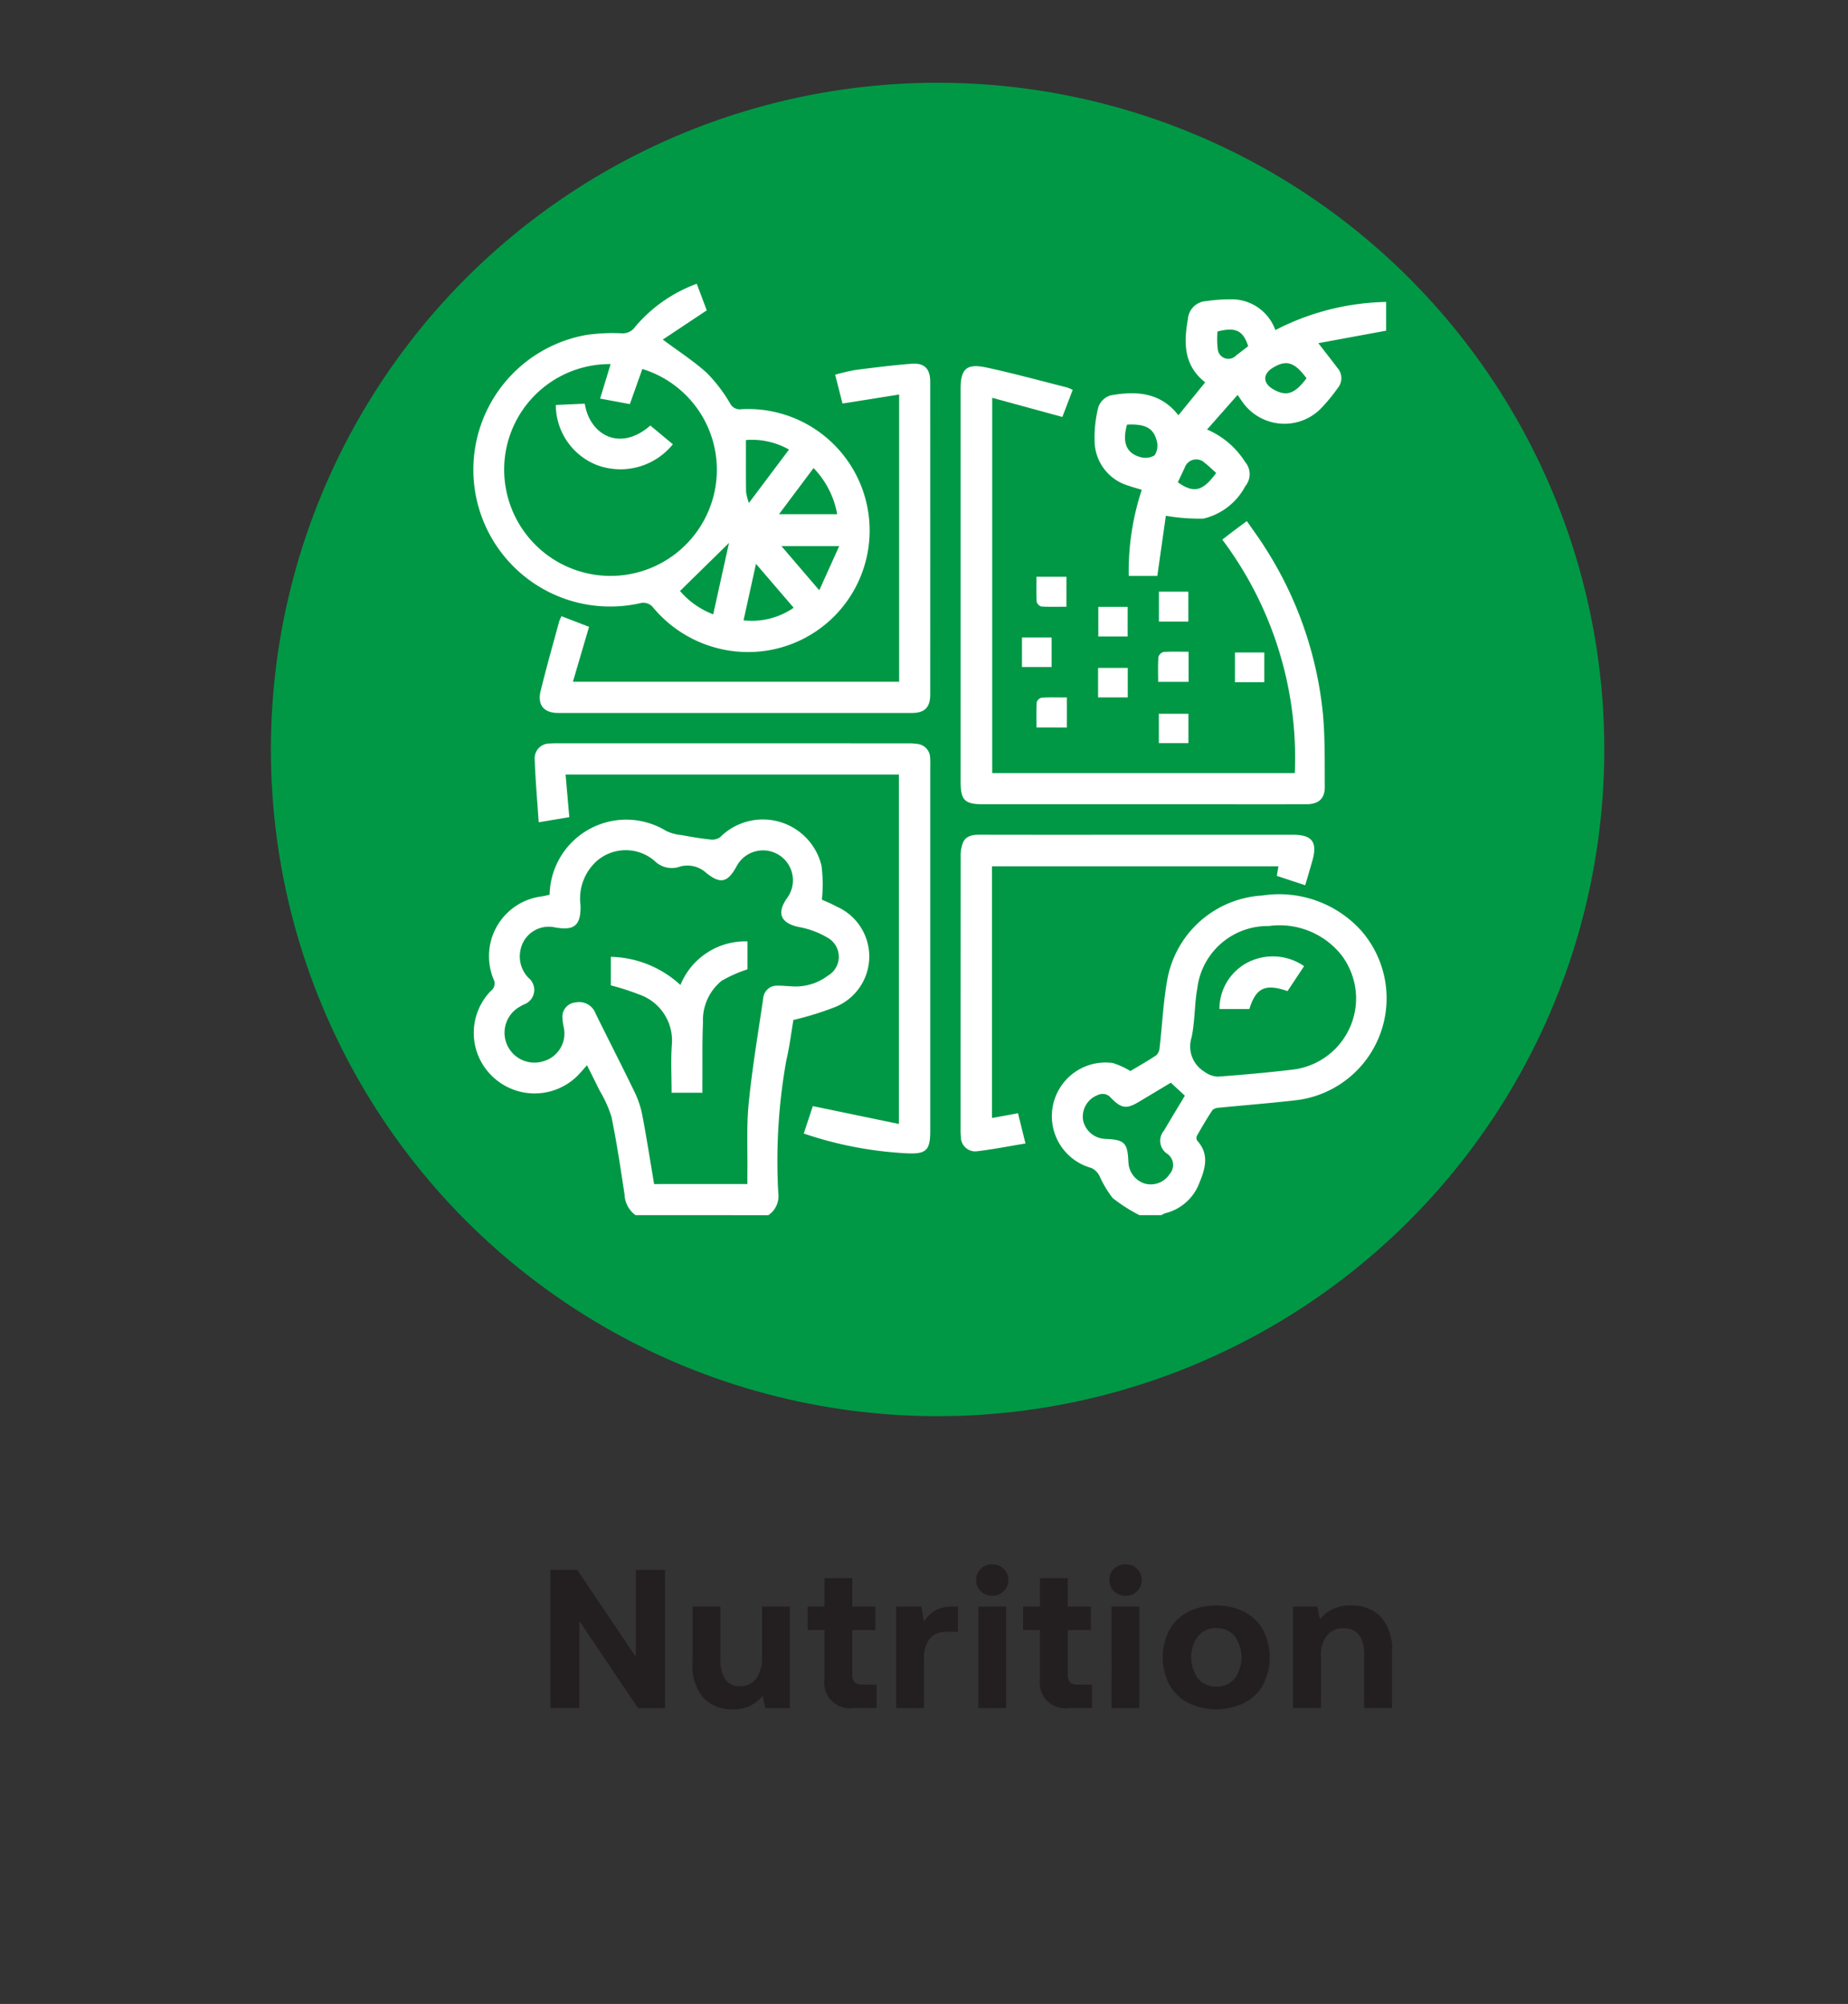 <svg id="Layer_1" data-name="Layer 1" xmlns="http://www.w3.org/2000/svg" width="110.896" height="120.252" viewBox="0 0 110.896 120.252"><rect x="0" y="0" width="110.896" height="120.252" fill="#333333" stroke="none"/><defs><style>.cls-1{fill:#231f20;}.cls-2{fill:#009845;}.cls-3{fill:#fff;}</style></defs><path class="cls-1" d="M33.026,102.499V94.204h1.612l3.52,5.226V94.204h1.754v8.295H38.287l-3.52-5.226v5.226Z"/><path class="cls-1" d="M47.4,96.409v6.091H45.919l-.154-.734a2.168,2.168,0,0,1-1.789.806,2.392,2.392,0,0,1-1.742-.657,2.983,2.983,0,0,1-.675-2.198V96.409h1.671V99.513a2.212,2.212,0,0,0,.29,1.251,1.013,1.013,0,0,0,.895.42,1.134,1.134,0,0,0,.972-.468,2.178,2.178,0,0,0,.344-1.31v-2.998Z"/><path class="cls-1" d="M49.474,97.819H48.467v-1.41h1.007V94.702h1.671v1.706h1.387v1.41H51.145v2.666a.654.654,0,0,0,.136.463.614.614,0,0,0,.457.142h.865v1.41H51.216a1.54,1.54,0,0,1-1.742-1.742Z"/><path class="cls-1" d="M57.485,96.409v1.517h-.664a1.239,1.239,0,0,0-1.042.427,1.845,1.845,0,0,0-.332,1.161v2.986H53.775V96.409h1.517l.154.912a1.885,1.885,0,0,1,.676-.681A2.158,2.158,0,0,1,57.2,96.409Z"/><path class="cls-1" d="M60.234,94.139a.899.899,0,0,1,.273.67.916.916,0,0,1-.273.675.928.928,0,0,1-.688.273.948.948,0,0,1-.693-.273.905.905,0,0,1-.279-.675.888.888,0,0,1,.279-.67.962.962,0,0,1,.693-.267A.942.942,0,0,1,60.234,94.139Zm-1.529,2.27h1.671v6.091H58.705Z"/><path class="cls-1" d="M62.403,97.819H61.395v-1.41h1.008V94.702h1.671v1.706H65.46v1.41H64.073v2.666a.654.654,0,0,0,.136.463.614.614,0,0,0,.457.142h.864v1.41H64.145a1.539,1.539,0,0,1-1.742-1.742Z"/><path class="cls-1" d="M68.233,94.139a.898.898,0,0,1,.273.67.916.916,0,0,1-.273.675.928.928,0,0,1-.688.273.947.947,0,0,1-.692-.273.903.903,0,0,1-.279-.675.886.886,0,0,1,.279-.67.961.961,0,0,1,.692-.267A.941.941,0,0,1,68.233,94.139Zm-1.528,2.27h1.671v6.091H66.704Z"/><path class="cls-1" d="M71.296,102.186a2.709,2.709,0,0,1-1.126-1.097,3.57,3.57,0,0,1,0-3.27,2.712,2.712,0,0,1,1.126-1.096,3.888,3.888,0,0,1,3.377,0,2.711,2.711,0,0,1,1.126,1.096,3.574,3.574,0,0,1,0,3.276,2.718,2.718,0,0,1-1.126,1.091,3.897,3.897,0,0,1-3.377,0Zm2.797-1.464a2.174,2.174,0,0,0,0-2.536,1.375,1.375,0,0,0-1.108-.485,1.36,1.36,0,0,0-1.096.485,2.17,2.17,0,0,0,0,2.536,1.358,1.358,0,0,0,1.096.486A1.373,1.373,0,0,0,74.093,100.722Z"/><path class="cls-1" d="M82.844,97.001a2.951,2.951,0,0,1,.688,2.192v3.306H81.861V99.288q0-1.576-1.232-1.576a1.225,1.225,0,0,0-1.008.439,1.912,1.912,0,0,0-.355,1.232v3.116H77.594V96.409H79.052l.154.759a2.255,2.255,0,0,1,.77-.61,2.533,2.533,0,0,1,1.114-.22A2.421,2.421,0,0,1,82.844,97.001Z"/><circle class="cls-2" cx="56.264" cy="44.974" r="40.008"/><g id="GB158s"><path class="cls-3" d="M38.138,72.92a1.609,1.609,0,0,1-.659-1.238c-.237-1.56-.469-3.123-.787-4.668a7.297,7.297,0,0,0-.715-1.579c-.235-.488-.482-.971-.752-1.512-.182.204-.329.377-.484.542a3.652,3.652,0,0,1-5.188.133,3.608,3.608,0,0,1-.095-5.138.554.554,0,0,0,.16-.699A3.614,3.614,0,0,1,32.5,53.793c.158-.024.314-.065.482-.101A4.596,4.596,0,0,1,39.97,49.858a2.599,2.599,0,0,0,.899.249c.582.107,1.167.208,1.755.27a.84.84,0,0,0,.595-.142A3.619,3.619,0,0,1,49.297,51.95a8.699,8.699,0,0,1,.023,2.035c.26.121.579.246.874.411a3.271,3.271,0,0,1-.176,6.072,18.636,18.636,0,0,1-2.407.738c-.121.702-.226,1.58-.427,2.435a34.289,34.289,0,0,0-.479,7.976,1.37,1.37,0,0,1-.599,1.304Zm6.712-1.87c0-.25-.002-.449,0-.647.018-1.4-.06-2.808.078-4.196.21-2.108.564-4.203.872-6.301a.819.819,0,0,1,.855-.759c.29-.007.581.03.871.041a3.195,3.195,0,0,0,2.147-.636,1.309,1.309,0,0,0,0-2.276,5.138,5.138,0,0,0-1.754-.651c-1.055-.231-1.324-.808-.712-1.701a1.795,1.795,0,1,0-3.023-1.905c-.534.949-.951,1.042-1.804.363a1.662,1.662,0,0,0-1.573-.38,1.462,1.462,0,0,1-1.54-.353,2.653,2.653,0,0,0-3.41-.021,3.026,3.026,0,0,0-1.022,2.684c.034,1.228-.365,1.55-1.541,1.338a1.725,1.725,0,0,0-2.064,1.377,1.833,1.833,0,0,0,.487,1.654.928.928,0,0,1-.299,1.602c-.11.063-.225.121-.331.19a1.793,1.793,0,0,0,1.546,3.202,1.726,1.726,0,0,0,1.192-2.045,3.375,3.375,0,0,1-.073-.539.858.858,0,0,1,.79-.937,1.045,1.045,0,0,1,1.189.646c.793,1.612,1.616,3.209,2.395,4.827a5.626,5.626,0,0,1,.436,1.388c.252,1.334.461,2.676.69,4.037Z"/><path class="cls-3" d="M68.378,72.92a9.643,9.643,0,0,1-1.612-1.032,6.615,6.615,0,0,1-.793-1.334,1.063,1.063,0,0,0-.484-.468,3.221,3.221,0,0,1,1.277-6.299,4.599,4.599,0,0,1,1.067.484c.457-.274,1.023-.593,1.562-.953a.7.7,0,0,0,.192-.461c.165-1.407.22-2.834.489-4.219a6.152,6.152,0,0,1,5.678-4.9,6.632,6.632,0,0,1,5.924,2.102,6.162,6.162,0,0,1-4.046,10.198c-1.498.171-3.002.287-4.503.436a.56.56,0,0,0-.375.145c-.329.5-.633,1.018-.93,1.538a.311.311,0,0,0,.015.286c.806.882.435,1.815.068,2.699a2.928,2.928,0,0,1-1.981,1.661,1.554,1.554,0,0,0-.237.117ZM81.377,59.827a4.339,4.339,0,0,0-.882-2.518A4.742,4.742,0,0,0,76.14,55.57a4.253,4.253,0,0,0-4.29,3.726c-.176.98-.14,2.001-.348,2.971a1.768,1.768,0,0,0,.781,2.048,1.428,1.428,0,0,0,.803.291c1.504-.11,3.007-.244,4.504-.423A4.313,4.313,0,0,0,81.377,59.827ZM70.26,64.97c-.631.379-1.252.752-1.875,1.125-.778.466-1.07.445-1.715-.21a.643.643,0,0,0-.772-.182,1.388,1.388,0,0,0-.907,1.504,1.409,1.409,0,0,0,1.344,1.135c1.152.051,1.328.228,1.38,1.393a1.401,1.401,0,0,0,.94,1.275,1.341,1.341,0,0,0,1.522-.542.823.823,0,0,0-.177-1.261.936.936,0,0,1-.145-1.37c.402-.688.818-1.369,1.247-2.086Z"/><path class="cls-3" d="M41.812,17.029l.599,1.595-2.637,1.753c.961.717,1.877,1.302,2.667,2.024a9.493,9.493,0,0,1,1.376,1.812.637.637,0,0,0,.651.344A7.292,7.292,0,1,1,44.36,39.109a7.418,7.418,0,0,1-5.216-2.713.771.771,0,0,0-.629-.222A8.211,8.211,0,1,1,35.244,20.09a11.388,11.388,0,0,1,2.061-.088.917.917,0,0,0,.818-.401A8.783,8.783,0,0,1,41.812,17.029Zm-5.169,4.819a6.335,6.335,0,0,0-6.36,5.731,6.382,6.382,0,0,0,12.63,1.756,6.325,6.325,0,0,0-4.367-7.193l-.749,2.108-1.785-.332Zm8.723,11.987-.747,3.391a4.428,4.428,0,0,0,3.008-.756Zm3.455-5.748-2.073,2.769h3.49A5.32,5.32,0,0,0,48.822,28.088ZM44.942,30.18l2.404-3.202a4.49,4.49,0,0,0-2.582-.571c0,1.068-.007,2.092.007,3.116A3.238,3.238,0,0,0,44.942,30.18Zm-4.135,5.284a4.903,4.903,0,0,0,1.992,1.4l.947-4.284Zm6.084-2.695L49.163,35.42l1.198-2.651Z"/><path class="cls-3" d="M59.542,46.389H77.699a21.812,21.812,0,0,0-4.351-14.008c.252-.194.476-.369.703-.54.232-.175.466-.346.77-.572.375.545.762,1.062,1.102,1.608a22.569,22.569,0,0,1,3.471,10.04c.123,1.425.096,2.865.105,4.298.004.709-.368,1.042-1.102,1.045-1.782.008-3.565.003-5.348.003q-7.012,0-14.024,0c-1.141,0-1.379-.236-1.379-1.37q-.001-11.787,0-23.574c0-1.181.355-1.521,1.536-1.268,1.627.349,3.234.792,4.848,1.199a2.604,2.604,0,0,1,.341.146L63.75,25.021l-4.208-1.149Z"/><path class="cls-3" d="M69.449,34.562H67.733a15.63,15.63,0,0,1,.783-5.171c-.285-.087-.545-.153-.795-.245a2.823,2.823,0,0,1-2.036-2.68,7.345,7.345,0,0,1,.228-2.044,1.127,1.127,0,0,1,.724-.695c1.521-.274,2.985-.207,4.078,1.192l1.607-1.976c-1.285-1-1.297-2.352-1.038-3.795a1.165,1.165,0,0,1,1.102-1.08,9.71,9.71,0,0,1,1.73-.101,2.791,2.791,0,0,1,2.418,1.841,15.041,15.041,0,0,1,6.647-1.689v1.724l-4.069.751c.452.584.807,1.034,1.152,1.491a.922.922,0,0,1,.008,1.207,10.363,10.363,0,0,1-1.078,1.293,3.078,3.078,0,0,1-4.636-.466c-.083-.113-.159-.231-.29-.421l-1.834,2.076A5.031,5.031,0,0,1,74.72,27.725a1.121,1.121,0,0,1,.008,1.449,3.835,3.835,0,0,1-2.502,1.945,11.803,11.803,0,0,1-2.265-.168ZM67.632,25.481c-.297,1.033-.06,1.698.765,1.938a1.078,1.078,0,0,0,.892-.098,1.091,1.091,0,0,0,.118-.896C69.204,25.668,68.694,25.427,67.632,25.481Zm10.769-2.784c-.713-.972-1.216-1.126-2.031-.621-.604.374-.589.924.035,1.283C77.191,23.812,77.701,23.643,78.401,22.697Zm-7.72,6.242c.95.68,1.499.548,2.298-.558-.22-.196-.437-.416-.68-.601a.731.731,0,0,0-1.212.302C70.954,28.358,70.825,28.636,70.681,28.938Zm2.381-9.046a5.014,5.014,0,0,0,.013,1.051.64.64,0,0,0,1.109.381c.243-.184.484-.371.717-.55C74.595,19.828,74.149,19.614,73.062,19.892Z"/><path class="cls-3" d="M53.942,46.478H33.939l.225,2.557-1.838.308c-.086-1.288-.196-2.533-.24-3.779a.887.887,0,0,1,.916-.947,3.786,3.786,0,0,1,.381-.012q10.557-.001,21.115.001a3.745,3.745,0,0,1,.543.034.853.853,0,0,1,.775.844,4.862,4.862,0,0,1,.007.491q0,10.939,0,21.878c0,1.18-.238,1.409-1.406,1.355A22.77,22.77,0,0,1,48.232,68.02l.544-1.644,5.165,1.071Z"/><path class="cls-3" d="M53.956,40.91V23.674l-3.399.541-.441-1.73a12.036,12.036,0,0,1,1.212-.283c1.115-.145,2.233-.283,3.354-.374.791-.064,1.139.295,1.139,1.086q.004,9.385,0,18.77c0,.762-.334,1.1-1.093,1.1q-10.613.004-21.225,0c-.87,0-1.269-.477-1.057-1.339.341-1.389.733-2.765,1.107-4.145a2.471,2.471,0,0,1,.143-.323l1.652.638L34.38,40.91Z"/><path class="cls-3" d="M78.324,53.123l-1.703-.562.095-.577H59.527V67.088l1.561-.285.449,1.815c-1.004.166-1.944.352-2.893.465a.859.859,0,0,1-.981-.862,3.742,3.742,0,0,1-.018-.435q-.001-8.187.005-16.375a2.172,2.172,0,0,1,.136-.846c.185-.424.594-.476,1.017-.475q3.984.008,7.969.003,5.404,0,10.807,0c1.173,0,1.495.438,1.169,1.579C78.615,52.139,78.476,52.604,78.324,53.123Z"/><path class="cls-3" d="M67.669,38.197H65.907V36.414h1.763Z"/><path class="cls-3" d="M63.105,38.256v1.771H61.327V38.256Z"/><path class="cls-3" d="M65.895,41.85V40.08h1.78V41.85Z"/><path class="cls-3" d="M71.31,37.299H69.544V35.505H71.31Z"/><path class="cls-3" d="M63.995,36.409c-.504,0-1.006.016-1.505-.013a.41.41,0,0,1-.28-.283c-.03-.483-.013-.97-.013-1.503h1.798Z"/><path class="cls-3" d="M71.325,39.109v1.806H69.499c0-.514-.02-1,.015-1.482a.45.45,0,0,1,.308-.31C70.303,39.089,70.79,39.109,71.325,39.109Z"/><path class="cls-3" d="M75.869,40.936H74.107V39.154h1.763Z"/><path class="cls-3" d="M64.022,41.854v1.802H62.199c0-.519-.016-1.022.014-1.521a.412.412,0,0,1,.295-.268C62.991,41.837,63.477,41.854,64.022,41.854Z"/><path class="cls-3" d="M71.315,42.832v1.762H69.54v-1.762Z"/><path class="cls-3" d="M40.302,65.573c0-.969-.052-1.913.012-2.85a2.924,2.924,0,0,0-1.977-3.053,14.946,14.946,0,0,0-1.681-.54V57.417a6.362,6.362,0,0,1,4.176,1.69,4.201,4.201,0,0,1,4.024-2.616v1.676a8.126,8.126,0,0,0-1.548.686,3.038,3.038,0,0,0-1.123,2.495c-.051,1.197-.027,2.398-.035,3.597-.001.197,0,.393,0,.629Z"/><path class="cls-3" d="M78.256,57.976l-.992,1.497c-1.347-.462-1.897-.196-2.292,1.076H73.177a3.147,3.147,0,0,1,1.517-2.695A3.302,3.302,0,0,1,78.256,57.976Z"/><path class="cls-3" d="M40.377,26.659a4.039,4.039,0,0,1-4.616,1.225,3.893,3.893,0,0,1-2.408-3.582l1.738-.081c.294,1.877,2.117,2.915,3.934,1.313Z"/></g></svg>